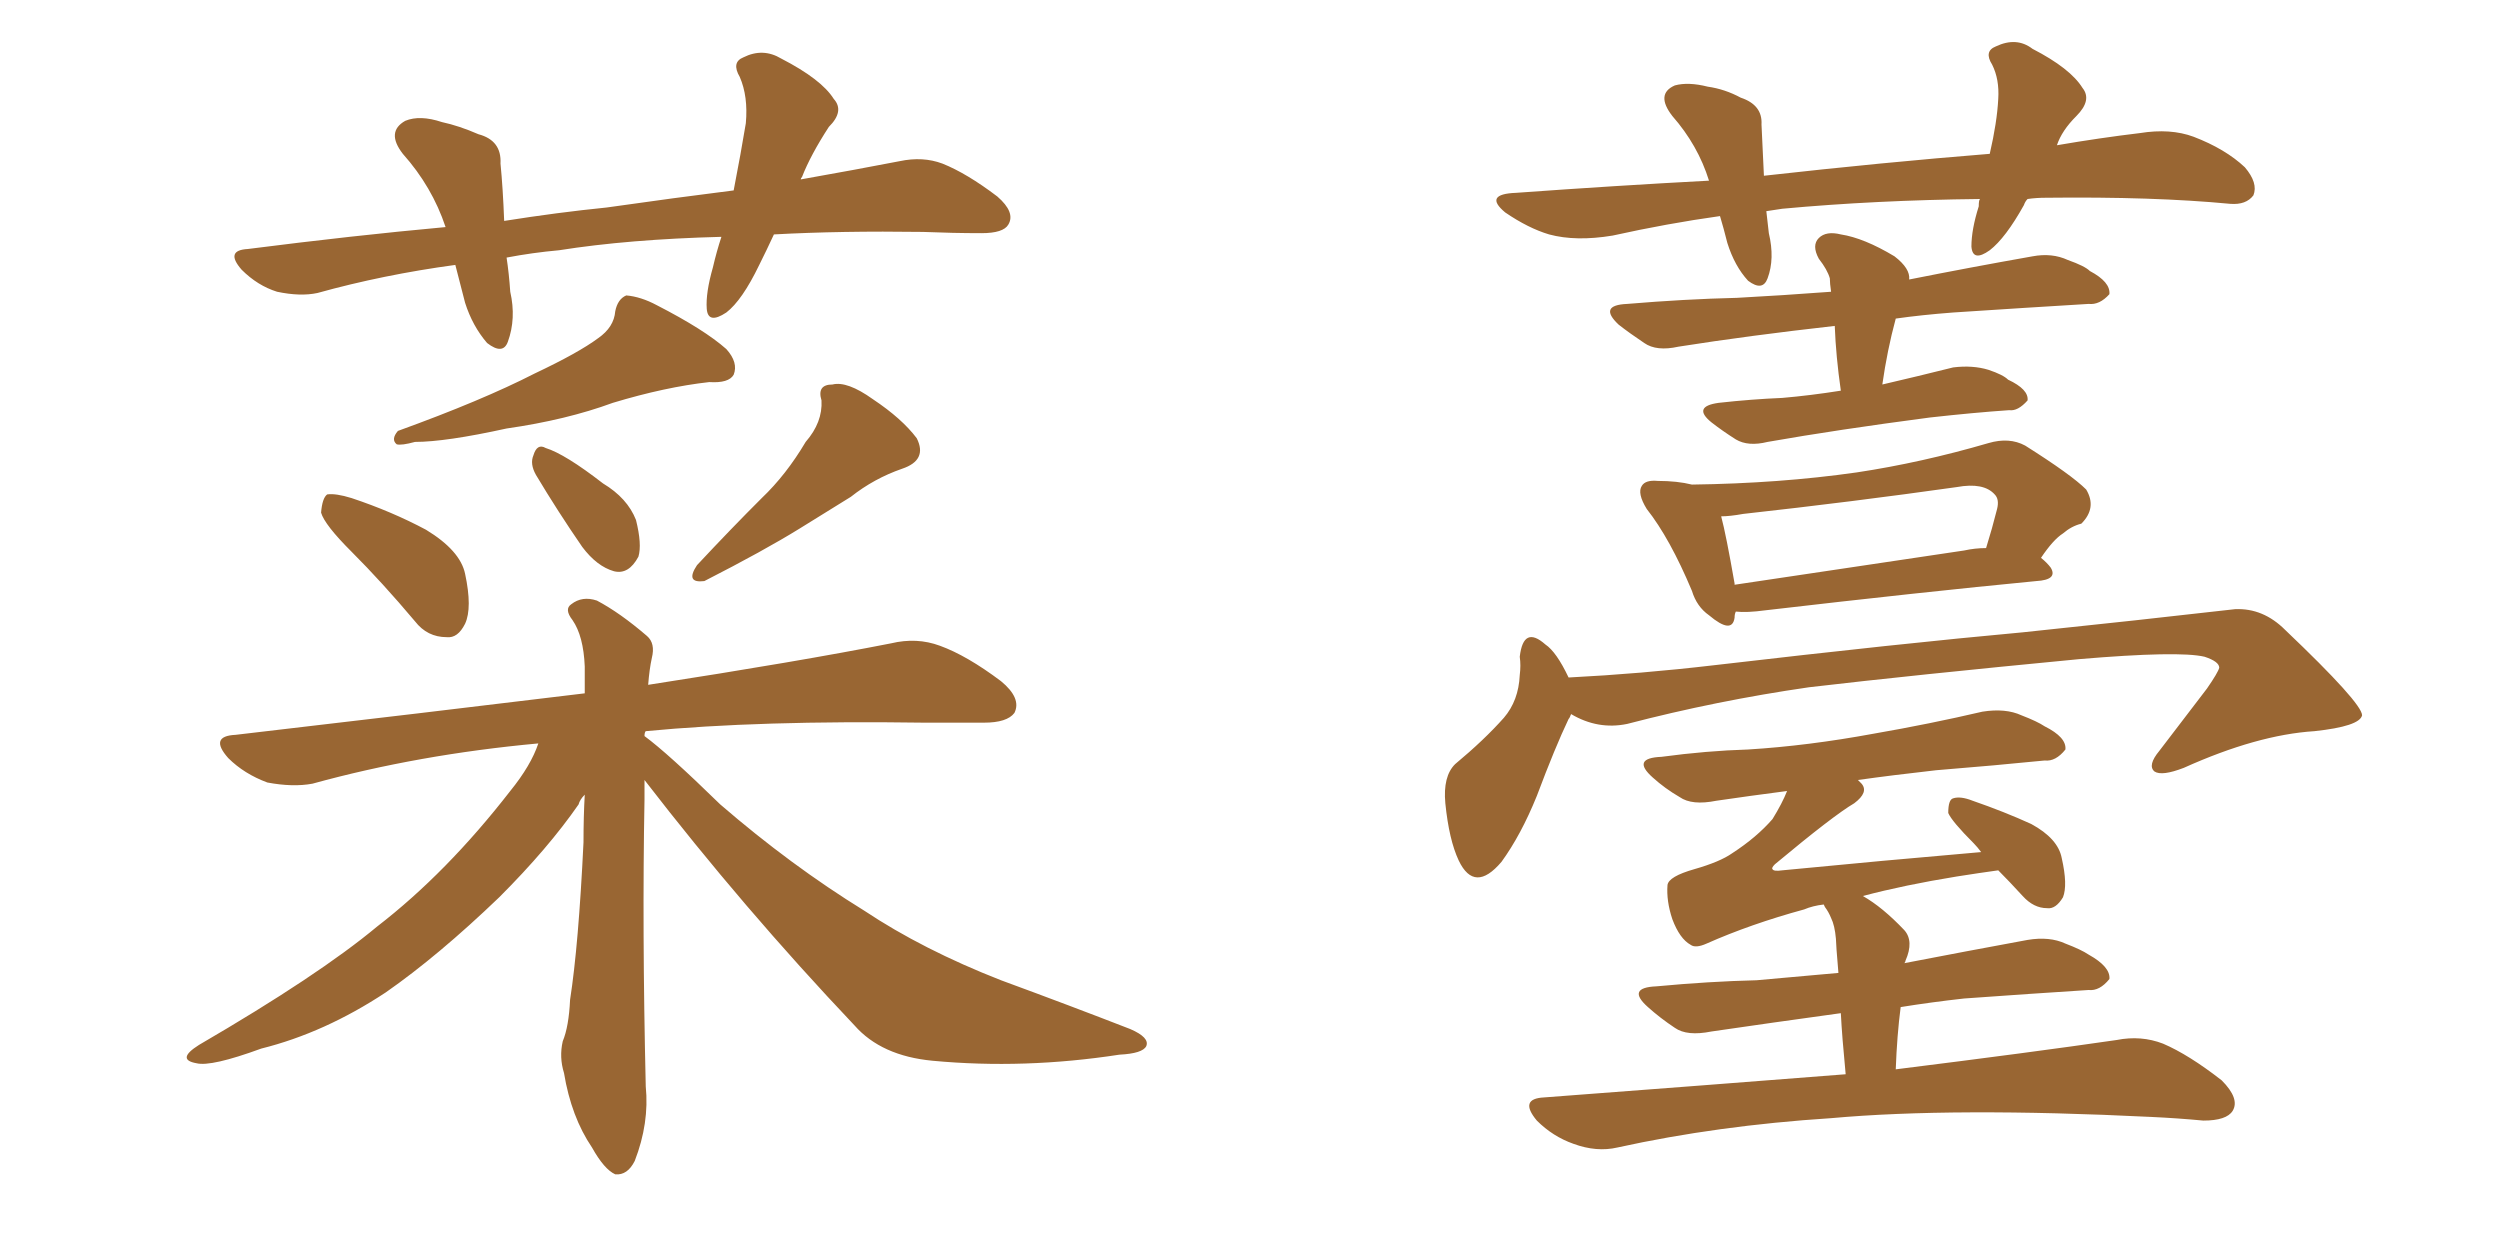 <svg xmlns="http://www.w3.org/2000/svg" xmlns:xlink="http://www.w3.org/1999/xlink" width="300" height="150"><path fill="#996633" padding="10" d="M71.78 40.58L71.78 40.58Q73.68 39.26 73.83 37.35L73.83 37.35Q74.12 35.89 75.15 35.45L75.15 35.45Q76.90 35.60 78.81 36.62L78.81 36.62Q84.52 39.55 87.16 41.89L87.16 41.89Q88.62 43.51 88.04 44.97L88.04 44.97Q87.45 46.00 85.11 45.85L85.11 45.85Q79.83 46.44 73.54 48.34L73.54 48.34Q67.97 50.39 60.79 51.42L60.79 51.42Q53.47 53.03 49.80 53.03L49.80 53.03Q48.19 53.47 47.61 53.32L47.61 53.32Q46.88 52.73 47.75 51.71L47.75 51.71Q57.86 48.05 64.16 44.82L64.16 44.82Q69.43 42.33 71.78 40.58ZM42.19 66.21L42.19 66.21Q38.96 62.99 38.53 61.52L38.53 61.52Q38.67 59.77 39.26 59.33L39.26 59.33Q40.28 59.18 42.19 59.77L42.19 59.77Q47.02 61.38 51.12 63.57L51.12 63.57Q55.22 66.06 55.81 68.85L55.81 68.85Q56.69 72.95 55.81 74.85L55.81 74.85Q54.93 76.61 53.61 76.46L53.61 76.46Q51.27 76.46 49.80 74.56L49.80 74.56Q45.85 69.87 42.19 66.21ZM64.31 56.98L64.31 56.98Q63.57 55.66 64.01 54.64L64.01 54.64Q64.45 53.17 65.48 53.76L65.48 53.76Q67.82 54.49 72.36 58.01L72.36 58.01Q75.29 59.77 76.32 62.40L76.32 62.40Q77.05 65.33 76.61 66.80L76.61 66.80Q75.44 68.99 73.68 68.55L73.68 68.55Q71.63 67.97 69.87 65.63L69.87 65.63Q66.94 61.38 64.31 56.98ZM96.68 53.03L96.68 53.03Q98.73 50.68 98.58 48.05L98.58 48.05Q98.00 46.14 99.90 46.14L99.90 46.14Q101.66 45.70 104.74 47.90L104.74 47.90Q108.25 50.24 110.01 52.59L110.01 52.59Q111.33 55.22 108.25 56.25L108.25 56.25Q104.88 57.42 102.10 59.62L102.10 59.62Q99.02 61.52 95.95 63.43L95.95 63.43Q91.70 66.06 84.52 69.73L84.52 69.73Q82.18 70.02 83.64 67.82L83.64 67.82Q87.74 63.43 91.41 59.77L91.41 59.77Q94.34 56.98 96.68 53.03ZM77.34 93.60L77.34 93.60Q77.34 94.63 77.34 95.95L77.34 95.95Q77.05 111.47 77.49 130.37L77.49 130.37Q77.93 134.77 76.17 139.31L76.17 139.31Q75.29 141.06 73.83 140.92L73.83 140.92Q72.51 140.33 71.04 137.70L71.04 137.70Q68.55 134.03 67.68 128.76L67.68 128.76Q67.09 126.86 67.53 124.95L67.53 124.95Q68.26 123.19 68.41 119.97L68.41 119.97Q69.43 113.38 70.02 101.07L70.02 101.07Q70.02 98.00 70.17 95.36L70.17 95.36Q69.58 95.95 69.43 96.53L69.43 96.53Q65.77 101.81 59.91 107.67L59.91 107.67Q52.59 114.70 46.29 119.09L46.29 119.09Q38.96 123.93 31.35 125.83L31.35 125.83Q25.34 128.03 23.58 127.59L23.58 127.59Q21.09 127.15 23.88 125.39L23.88 125.39Q38.23 117.04 45.26 111.18L45.26 111.18Q53.61 104.74 61.23 94.92L61.23 94.92Q63.72 91.85 64.60 89.21L64.60 89.21Q50.24 90.53 37.50 94.04L37.50 94.04Q35.16 94.48 32.08 93.90L32.08 93.90Q29.30 92.87 27.39 90.97L27.39 90.97Q25.05 88.33 28.27 88.18L28.27 88.18Q50.83 85.55 70.17 83.20L70.17 83.20Q70.17 81.45 70.17 79.98L70.17 79.98Q70.02 76.32 68.70 74.41L68.70 74.41Q67.68 73.10 68.55 72.51L68.55 72.51Q69.87 71.48 71.63 72.07L71.63 72.07Q74.41 73.54 77.64 76.32L77.64 76.32Q78.66 77.20 78.22 78.96L78.22 78.96Q77.93 80.27 77.78 82.18L77.78 82.18Q95.80 79.39 106.93 77.20L106.93 77.20Q110.01 76.46 112.79 77.49L112.79 77.49Q116.02 78.66 120.12 81.74L120.12 81.74Q122.61 83.79 121.73 85.55L121.73 85.55Q120.85 86.72 118.07 86.72L118.07 86.72Q114.55 86.72 110.89 86.72L110.89 86.72Q91.11 86.43 77.49 87.74L77.49 87.74Q77.34 87.89 77.34 88.33L77.34 88.33Q80.13 90.38 86.43 96.53L86.43 96.53Q94.92 103.86 103.71 109.28L103.71 109.28Q110.74 113.96 120.12 117.63L120.12 117.63Q128.47 120.70 135.64 123.49L135.64 123.49Q137.99 124.51 137.55 125.54L137.55 125.54Q137.11 126.42 134.33 126.56L134.33 126.56Q122.90 128.32 111.91 127.29L111.91 127.29Q105.76 126.71 102.54 123.05L102.54 123.05Q89.21 108.98 77.34 93.60ZM92.87 28.13L92.87 28.13L92.87 28.13Q91.99 30.03 91.11 31.79L91.11 31.79Q89.06 36.04 87.16 37.50L87.16 37.50Q84.96 38.96 84.81 37.06L84.81 37.06Q84.67 35.16 85.55 32.08L85.55 32.08Q85.99 30.18 86.57 28.42L86.57 28.42Q75.44 28.71 67.09 30.03L67.09 30.03Q63.87 30.32 60.79 30.91L60.79 30.91Q61.08 32.81 61.23 35.01L61.23 35.01Q61.96 38.23 60.94 41.02L60.94 41.02Q60.35 42.63 58.45 41.16L58.45 41.16Q56.69 39.11 55.81 36.33L55.81 36.33Q55.22 33.98 54.64 31.79L54.64 31.79Q46.00 32.96 38.09 35.16L38.09 35.16Q36.04 35.60 33.25 35.01L33.25 35.01Q30.91 34.28 29.00 32.37L29.00 32.37Q26.95 30.03 29.74 29.88L29.74 29.88Q42.33 28.27 53.47 27.25L53.47 27.25Q51.86 22.41 48.34 18.46L48.34 18.46Q46.29 15.82 48.63 14.50L48.63 14.50Q50.39 13.77 53.03 14.65L53.03 14.65Q55.08 15.09 57.42 16.11L57.42 16.11Q60.21 16.85 60.06 19.63L60.06 19.63Q60.35 22.56 60.50 26.51L60.50 26.51Q66.94 25.49 72.80 24.90L72.80 24.90Q81.01 23.73 88.04 22.85L88.04 22.85Q88.92 18.31 89.50 14.79L89.50 14.79Q89.79 11.57 88.77 9.23L88.77 9.23Q87.74 7.47 89.21 6.88L89.21 6.88Q91.55 5.71 93.75 7.03L93.75 7.03Q98.58 9.52 100.05 11.87L100.05 11.87Q101.37 13.33 99.46 15.23L99.46 15.23Q97.27 18.60 96.24 21.24L96.24 21.24Q96.09 21.39 96.09 21.53L96.09 21.53Q102.69 20.36 107.96 19.34L107.96 19.34Q110.74 18.75 113.09 19.63L113.09 19.63Q116.02 20.80 119.68 23.58L119.68 23.58Q121.88 25.49 121.00 26.95L121.00 26.95Q120.41 27.98 117.77 27.98L117.77 27.98Q114.40 27.98 110.74 27.83L110.74 27.83Q100.93 27.69 92.87 28.13ZM243.31 23.88L243.31 23.88Q243.02 24.17 242.87 24.61L242.87 24.61Q240.67 28.56 238.77 30.03L238.77 30.03Q236.72 31.49 236.57 29.59L236.57 29.59Q236.57 27.54 237.45 24.76L237.45 24.76Q237.45 24.02 237.60 23.88L237.60 23.88Q225 24.02 213.87 25.05L213.87 25.05Q212.84 25.20 211.96 25.34L211.96 25.34Q212.11 26.51 212.26 27.98L212.26 27.98Q212.99 31.05 212.11 33.40L212.11 33.40Q211.52 35.01 209.77 33.69L209.77 33.69Q208.15 31.93 207.28 29.15L207.28 29.15Q206.84 27.39 206.40 25.93L206.40 25.93Q200.10 26.81 193.51 28.27L193.51 28.27Q189.11 29.00 185.89 28.13L185.89 28.13Q183.40 27.39 180.62 25.49L180.62 25.49Q177.98 23.29 181.93 23.14L181.93 23.14Q193.95 22.27 205.08 21.68L205.08 21.68Q203.76 17.43 200.68 13.92L200.68 13.92Q198.63 11.28 200.98 10.25L200.98 10.25Q202.59 9.81 204.93 10.40L204.93 10.40Q206.98 10.69 208.89 11.72L208.89 11.72Q211.52 12.60 211.38 14.94L211.38 14.94Q211.52 17.58 211.67 21.09L211.67 21.09Q226.03 19.48 238.77 18.46L238.77 18.46Q239.65 14.65 239.79 11.87L239.79 11.87Q239.94 9.52 239.06 7.76L239.06 7.76Q238.04 6.15 239.50 5.57L239.50 5.57Q241.99 4.39 243.90 5.86L243.90 5.86Q248.44 8.20 249.90 10.55L249.90 10.55Q251.07 12.01 249.17 13.92L249.17 13.92Q247.41 15.67 246.83 17.43L246.83 17.43Q251.95 16.55 256.79 15.97L256.79 15.97Q260.45 15.38 263.23 16.41L263.23 16.41Q267.04 17.87 269.38 20.07L269.38 20.07Q271.00 21.97 270.41 23.44L270.41 23.44Q269.53 24.61 267.63 24.46L267.63 24.46Q258.40 23.58 245.51 23.73L245.51 23.73Q244.34 23.73 243.31 23.88ZM220.90 46.88L220.90 46.88Q220.31 42.77 220.17 39.11L220.17 39.11Q209.77 40.28 201.42 41.60L201.42 41.60Q198.78 42.19 197.31 41.16L197.31 41.16Q195.56 39.99 194.24 38.96L194.24 38.96Q191.75 36.62 195.26 36.47L195.26 36.47Q202.15 35.89 208.45 35.74L208.45 35.74Q213.87 35.45 219.73 35.01L219.73 35.01Q219.58 33.98 219.58 33.40L219.58 33.40Q219.29 32.37 218.26 31.05L218.26 31.05Q217.38 29.44 218.26 28.56L218.26 28.56Q219.14 27.69 220.90 28.13L220.90 28.13Q223.68 28.56 227.34 30.76L227.34 30.76Q229.25 32.23 229.10 33.54L229.10 33.54Q236.43 32.08 243.90 30.76L243.90 30.76Q246.24 30.32 248.14 31.20L248.14 31.20Q250.20 31.93 250.78 32.52L250.78 32.52Q253.27 33.84 253.13 35.30L253.13 35.30Q251.95 36.62 250.63 36.47L250.63 36.47Q243.31 36.91 234.38 37.50L234.38 37.50Q230.57 37.79 227.49 38.23L227.49 38.23Q226.46 42.04 225.88 46.14L225.88 46.14Q230.27 45.12 234.38 44.09L234.38 44.09Q236.72 43.80 238.62 44.38L238.62 44.38Q240.38 44.97 240.97 45.56L240.97 45.56Q243.46 46.73 243.31 48.05L243.31 48.05Q242.14 49.37 241.11 49.22L241.11 49.22Q236.87 49.51 231.59 50.10L231.59 50.10Q220.46 51.56 212.11 53.03L212.11 53.03Q209.77 53.61 208.30 52.73L208.30 52.73Q206.69 51.71 205.37 50.68L205.37 50.68Q203.03 48.78 206.25 48.34L206.25 48.34Q210.21 47.90 213.87 47.75L213.87 47.75Q217.24 47.46 220.90 46.88ZM188.53 85.69L188.53 85.69Q188.38 86.13 188.23 86.28L188.23 86.28Q186.62 89.65 184.42 95.51L184.42 95.51Q182.52 100.20 180.18 103.42L180.18 103.42Q176.95 107.23 175.05 103.27L175.05 103.27Q173.88 100.78 173.44 96.39L173.44 96.39Q173.14 93.16 174.61 91.70L174.61 91.70Q178.13 88.77 180.47 86.13L180.47 86.13Q182.23 84.08 182.37 81.01L182.37 81.01Q182.52 79.83 182.37 78.81L182.37 78.81Q182.81 75 185.45 77.34L185.45 77.34Q186.77 78.22 188.23 81.30L188.23 81.30Q196.88 80.86 205.66 79.83L205.66 79.83Q228.22 77.20 242.72 75.88L242.72 75.88Q256.79 74.41 268.21 73.10L268.21 73.10Q271.58 72.95 274.22 75.59L274.22 75.59Q283.45 84.38 283.45 85.84L283.45 85.84Q283.15 87.16 277.73 87.74L277.73 87.74Q270.85 88.18 262.06 92.14L262.06 92.14Q259.42 93.16 258.54 92.58L258.54 92.58Q257.67 91.85 259.13 90.09L259.13 90.09Q262.06 86.28 264.84 82.62L264.84 82.62Q266.16 80.71 266.31 80.13L266.31 80.13Q266.31 79.39 264.55 78.81L264.55 78.81Q261.47 78.08 249.46 79.10L249.46 79.10Q229.54 81.01 217.09 82.47L217.09 82.47Q205.96 84.08 195.26 86.87L195.26 86.87Q191.75 87.60 188.53 85.69ZM208.30 73.39L208.30 73.39Q208.15 73.68 208.15 74.12L208.15 74.12Q207.86 76.17 205.08 73.83L205.08 73.83Q203.61 72.80 203.03 70.90L203.03 70.90Q200.39 64.60 197.61 61.08L197.61 61.08Q196.44 59.18 197.02 58.30L197.02 58.30Q197.46 57.57 198.93 57.71L198.93 57.71Q201.27 57.71 203.03 58.15L203.03 58.15Q213.57 58.01 222.80 56.69L222.80 56.69Q230.57 55.52 238.62 53.17L238.62 53.17Q241.11 52.44 243.02 53.47L243.02 53.47Q248.58 56.98 250.34 58.74L250.34 58.74Q251.66 60.94 249.76 62.84L249.76 62.84Q248.58 63.13 247.56 64.01L247.56 64.01Q246.39 64.75 244.92 66.94L244.92 66.94Q245.65 67.53 246.09 68.12L246.09 68.12Q246.97 69.58 244.34 69.73L244.34 69.73Q230.71 71.04 211.82 73.24L211.82 73.24Q209.62 73.54 208.30 73.39ZM235.69 66.06L235.69 66.06Q237.01 65.77 238.33 65.77L238.33 65.77Q239.06 63.43 239.65 61.08L239.65 61.08Q239.94 59.91 239.36 59.33L239.36 59.33Q238.04 57.86 234.81 58.45L234.81 58.45Q222.36 60.21 209.18 61.67L209.18 61.67Q207.57 61.96 206.54 61.96L206.54 61.96Q207.13 64.16 208.15 70.02L208.15 70.02Q208.15 70.02 208.15 70.17L208.15 70.17Q221.04 68.26 235.69 66.06ZM221.48 128.91L221.48 128.91L221.48 128.91Q221.04 124.37 220.90 121.58L220.90 121.58Q212.40 122.75 205.37 123.78L205.37 123.78Q202.44 124.37 200.98 123.34L200.98 123.34Q199.22 122.17 197.75 120.85L197.75 120.85Q195.12 118.51 198.78 118.36L198.78 118.36Q205.08 117.77 210.79 117.63L210.79 117.63Q215.63 117.19 220.61 116.75L220.61 116.75Q220.31 113.23 220.31 112.65L220.31 112.65Q220.17 111.04 219.73 110.16L219.73 110.16Q219.43 109.42 218.99 108.84L218.99 108.84Q218.85 108.54 218.85 108.54L218.85 108.54Q217.53 108.69 216.50 109.13L216.50 109.13Q210.06 110.89 204.79 113.23L204.79 113.23Q203.47 113.82 202.88 113.38L202.88 113.38Q201.56 112.65 200.68 110.30L200.68 110.30Q199.95 108.11 200.10 106.20L200.10 106.20Q200.24 105.18 203.32 104.30L203.32 104.30Q206.40 103.42 207.86 102.39L207.86 102.39Q210.79 100.49 212.70 98.29L212.70 98.29Q213.87 96.39 214.45 94.92L214.45 94.92Q209.91 95.51 205.96 96.09L205.96 96.09Q203.03 96.68 201.56 95.65L201.56 95.65Q199.80 94.63 198.34 93.31L198.34 93.31Q195.70 90.97 199.37 90.82L199.37 90.82Q204.79 90.09 209.77 89.94L209.77 89.94Q216.94 89.50 224.85 88.04L224.85 88.04Q231.59 86.87 237.89 85.40L237.89 85.40Q240.67 84.96 242.58 85.84L242.58 85.84Q244.48 86.57 245.36 87.16L245.36 87.16Q248.00 88.48 247.85 89.94L247.85 89.94Q246.68 91.41 245.36 91.26L245.36 91.26Q239.50 91.85 232.32 92.43L232.32 92.43Q227.05 93.02 222.95 93.60L222.95 93.60Q223.24 93.90 223.39 94.04L223.39 94.04Q224.27 95.07 222.51 96.39L222.51 96.39Q220.02 97.85 212.99 103.71L212.99 103.71Q212.55 104.15 212.70 104.30L212.70 104.30Q212.84 104.59 213.87 104.44L213.87 104.44Q225.88 103.27 237.74 102.25L237.74 102.25Q237.30 101.66 236.87 101.22L236.87 101.22Q234.23 98.58 233.79 97.56L233.79 97.56Q233.79 95.95 234.38 95.80L234.38 95.80Q235.25 95.51 236.72 96.09L236.72 96.09Q240.53 97.41 243.75 98.88L243.75 98.88Q246.97 100.63 247.41 102.98L247.41 102.98Q248.14 106.20 247.56 107.67L247.56 107.67Q246.68 109.13 245.65 108.98L245.65 108.98Q244.04 108.98 242.72 107.52L242.72 107.52Q241.11 105.76 239.79 104.44L239.79 104.44Q237.60 104.74 234.81 105.18L234.81 105.18Q228.52 106.20 223.54 107.52L223.54 107.52Q225.88 108.84 228.52 111.62L228.52 111.62Q229.69 112.94 228.66 115.28L228.66 115.28Q228.66 115.43 228.52 115.58L228.52 115.58Q236.13 114.11 243.31 112.79L243.31 112.79Q245.95 112.35 247.85 113.23L247.85 113.23Q249.76 113.96 250.63 114.55L250.63 114.55Q253.27 116.02 253.13 117.48L253.13 117.48Q251.95 118.95 250.63 118.80L250.63 118.80Q243.75 119.24 235.69 119.82L235.69 119.82Q231.74 120.26 228.08 120.85L228.08 120.85Q227.64 124.22 227.49 128.32L227.49 128.32Q243.90 126.27 254.00 124.80L254.00 124.80Q256.93 124.22 259.57 125.24L259.57 125.24Q262.65 126.56 266.60 129.64L266.60 129.64Q268.80 131.84 267.92 133.30L267.92 133.30Q267.19 134.47 264.40 134.47L264.40 134.47Q261.33 134.18 258.11 134.03L258.11 134.03Q234.38 132.86 219.73 134.18L219.73 134.18Q206.10 135.06 194.09 137.70L194.09 137.70Q191.60 138.28 188.82 137.26L188.82 137.26Q186.33 136.38 184.42 134.47L184.42 134.47Q182.23 131.84 185.30 131.69L185.30 131.69Q204.79 130.22 221.48 128.91Z"/></svg>